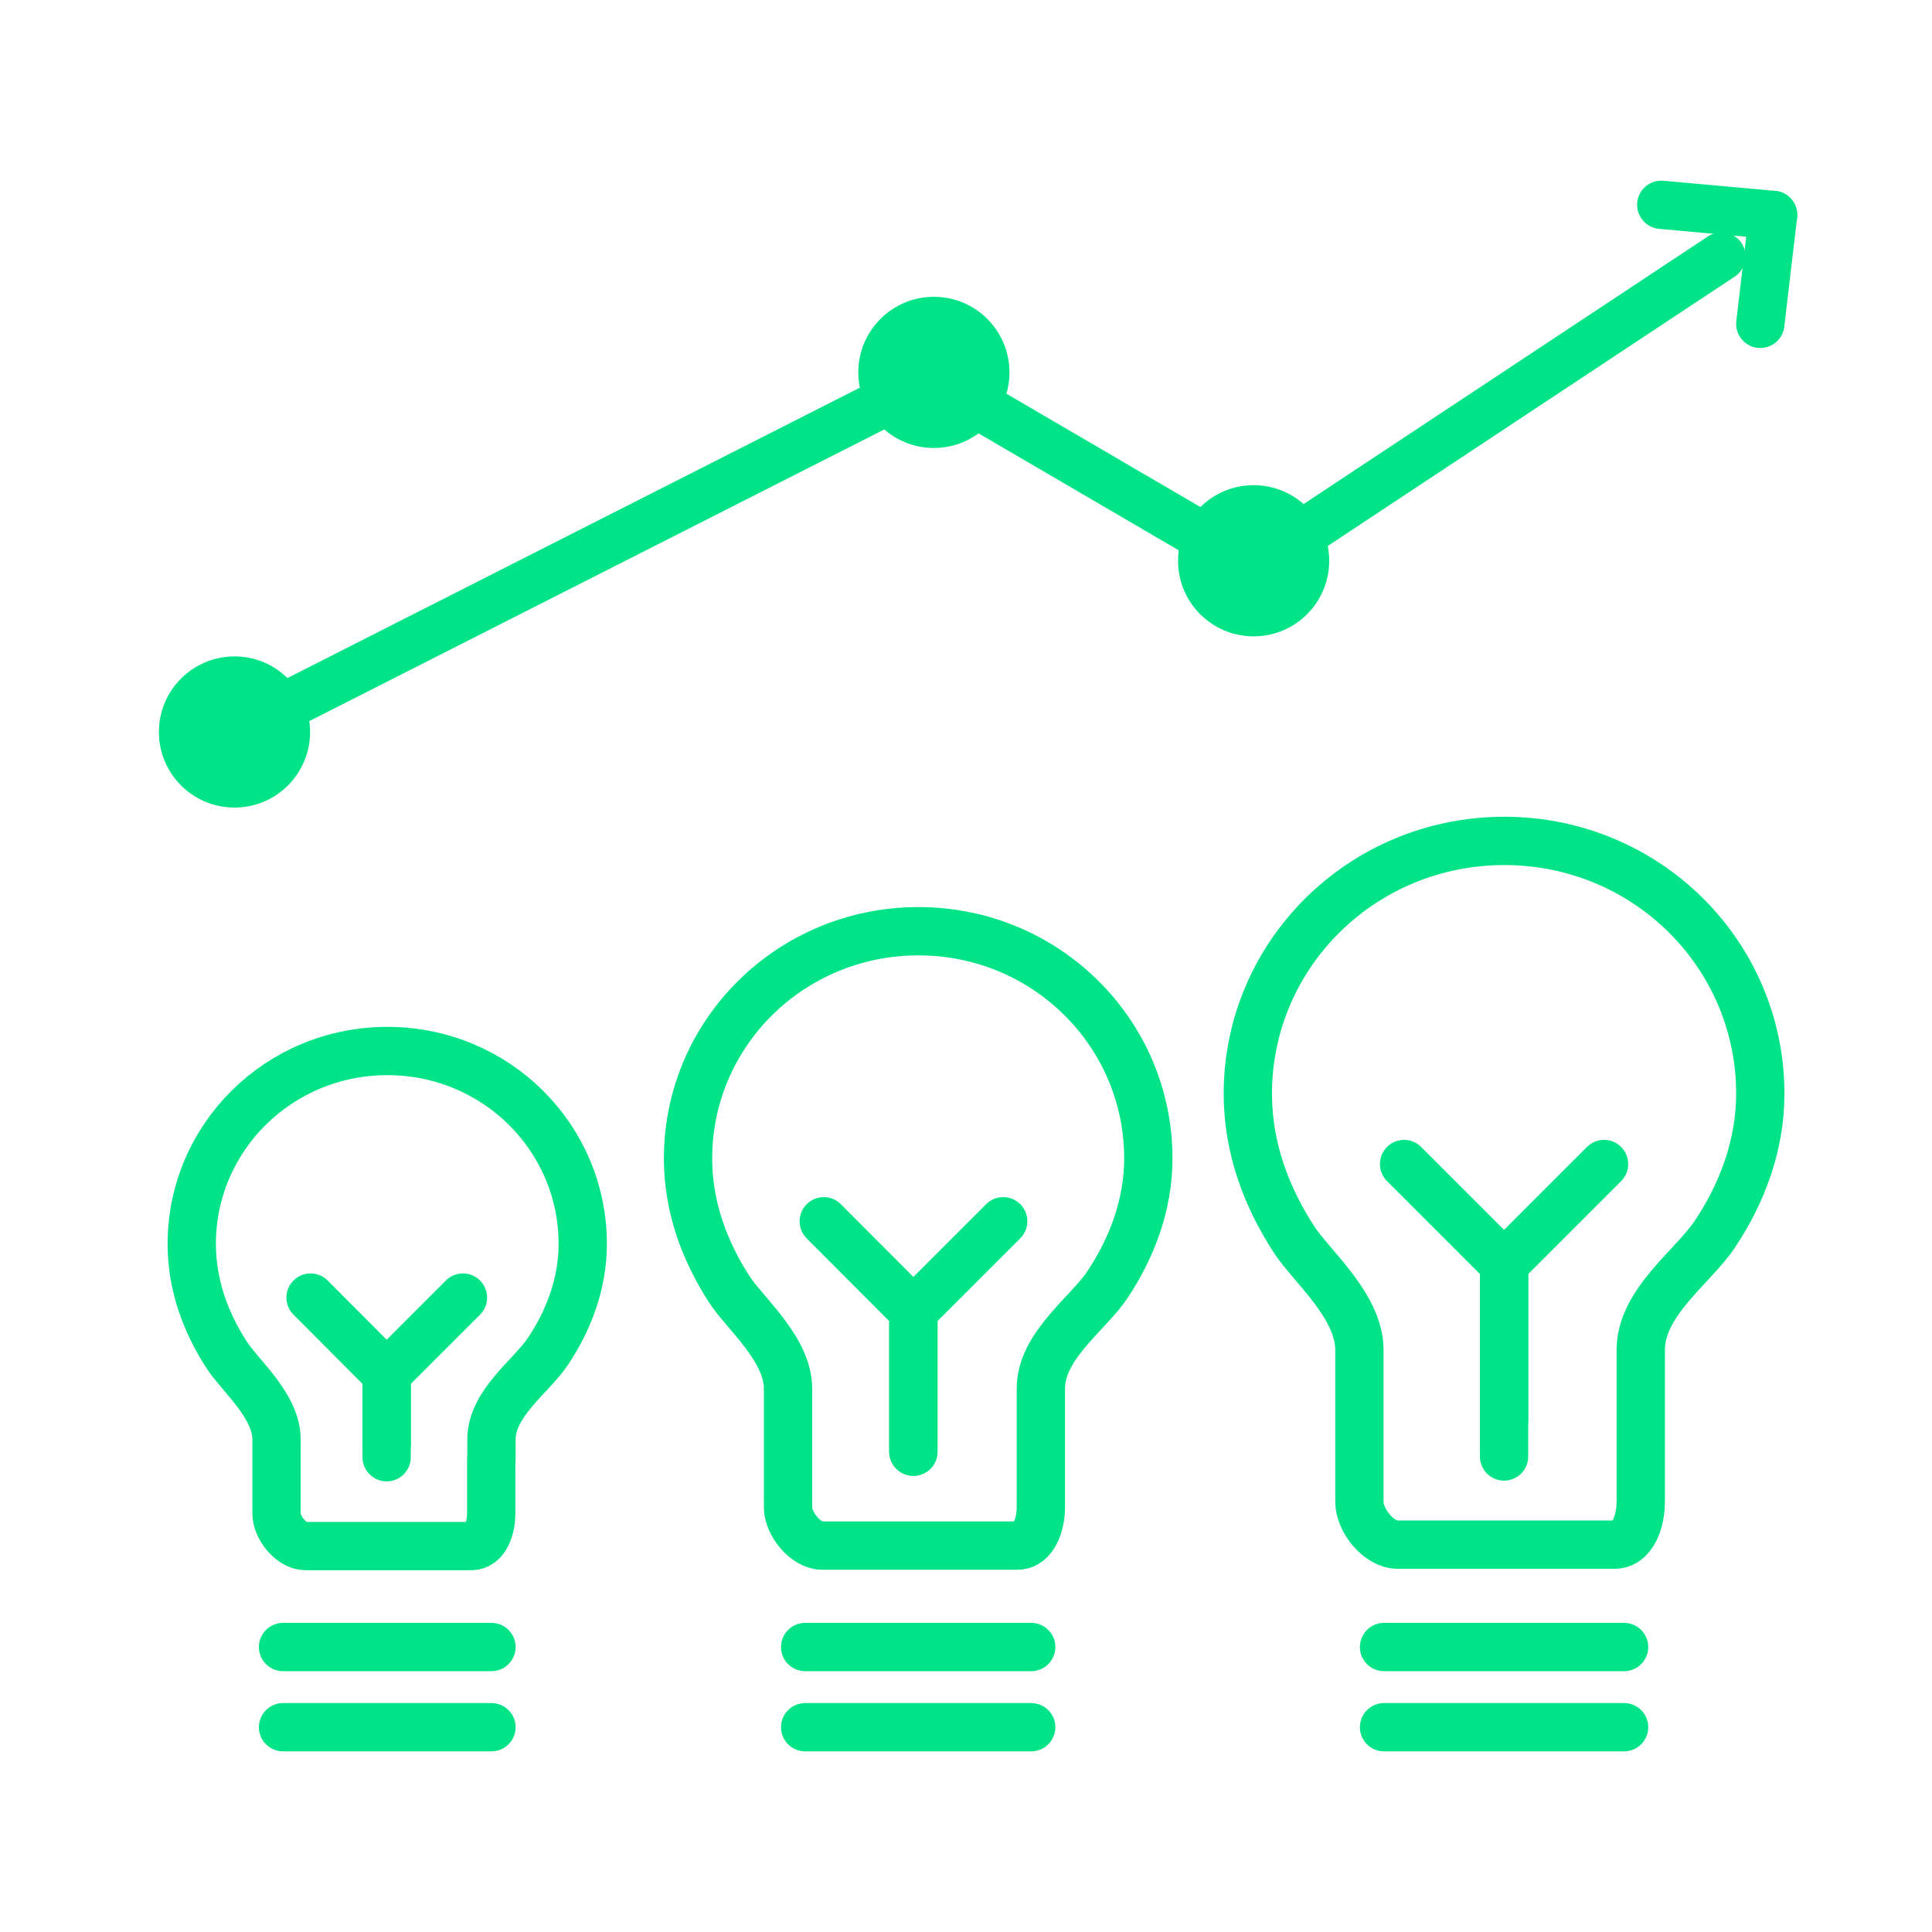 <?xml version="1.0" encoding="UTF-8"?>
<svg id="Layer_1" data-name="Layer 1" xmlns="http://www.w3.org/2000/svg" viewBox="0 0 80 80">
  <defs>
    <style>
      .cls-1 {
        fill: #00e487;
        stroke-width: 0px;
      }

      .cls-2 {
        fill: none;
        stroke: #00e487;
        stroke-linecap: round;
        stroke-linejoin: round;
        stroke-width: 2px;
      }
    </style>
  </defs>
  <g>
    <line class="cls-2" x1="68.79" y1="8.48" x2="73.42" y2="8.9"/>
    <line class="cls-2" x1="72.89" y1="13.41" x2="73.42" y2="8.9"/>
  </g>
  <path class="cls-2" d="M20.35,60.41v-.8c0-1.51,1.65-2.62,2.33-3.64.86-1.28,1.45-2.81,1.45-4.46,0-4.41-3.6-7.99-8.09-7.99s-8.1,3.58-8.1,7.99c0,1.71.58,3.26,1.45,4.6.54.84,2.06,2.1,2.06,3.49v3.07c0,.59.61,1.35,1.21,1.35h6.85c.6,0,.83-.76.83-1.35v-2.27Z"/>
  <line class="cls-2" x1="11.72" y1="68.2" x2="20.35" y2="68.2"/>
  <line class="cls-2" x1="11.72" y1="71.52" x2="20.35" y2="71.52"/>
  <line class="cls-2" x1="33.34" y1="68.2" x2="42.7" y2="68.2"/>
  <line class="cls-2" x1="33.34" y1="71.52" x2="42.7" y2="71.52"/>
  <line class="cls-2" x1="57.31" y1="68.2" x2="67.25" y2="68.2"/>
  <line class="cls-2" x1="57.31" y1="71.52" x2="67.25" y2="71.52"/>
  <polyline class="cls-2" points="16.01 59.84 16.01 56.89 12.86 53.73"/>
  <polyline class="cls-2" points="16.01 60.34 16.01 56.89 19.17 53.73"/>
  <path class="cls-2" d="M43.1,58.44v-.94c0-1.77,1.94-3.09,2.74-4.28,1.01-1.51,1.71-3.31,1.71-5.25,0-5.19-4.24-9.41-9.52-9.41s-9.54,4.21-9.54,9.41c0,2.02.69,3.84,1.71,5.42.64.99,2.43,2.47,2.43,4.11v4.91c0,.69.72,1.59,1.42,1.59h8.07c.7,0,.98-.9.98-1.59v-3.96Z"/>
  <polyline class="cls-2" points="37.82 60.11 37.82 54.29 34.11 50.57"/>
  <polyline class="cls-2" points="37.82 60.11 37.82 54.29 41.54 50.57"/>
  <path class="cls-2" d="M67.94,56.95v-1.05c0-1.97,2.16-3.44,3.05-4.77,1.13-1.68,1.9-3.68,1.9-5.84,0-5.78-4.72-10.47-10.6-10.47s-10.62,4.69-10.62,10.47c0,2.25.77,4.27,1.91,6.03.71,1.1,2.71,2.75,2.71,4.58v6.29c0,.77.8,1.77,1.58,1.77h8.98c.78,0,1.09-1,1.09-1.77v-5.24Z"/>
  <polyline class="cls-2" points="62.28 58.82 62.28 52.34 58.14 48.2"/>
  <polyline class="cls-2" points="62.28 60.31 62.28 52.34 66.42 48.2"/>
  <polyline class="cls-2" points="9.71 30.31 38.59 15.66 51.91 23.44 71.28 10.62"/>
  <circle class="cls-1" cx="38.67" cy="15.42" r="3.13"/>
  <circle class="cls-1" cx="51.91" cy="23.22" r="3.13"/>
  <circle class="cls-1" cx="9.71" cy="30.31" r="3.13"/>
</svg>
